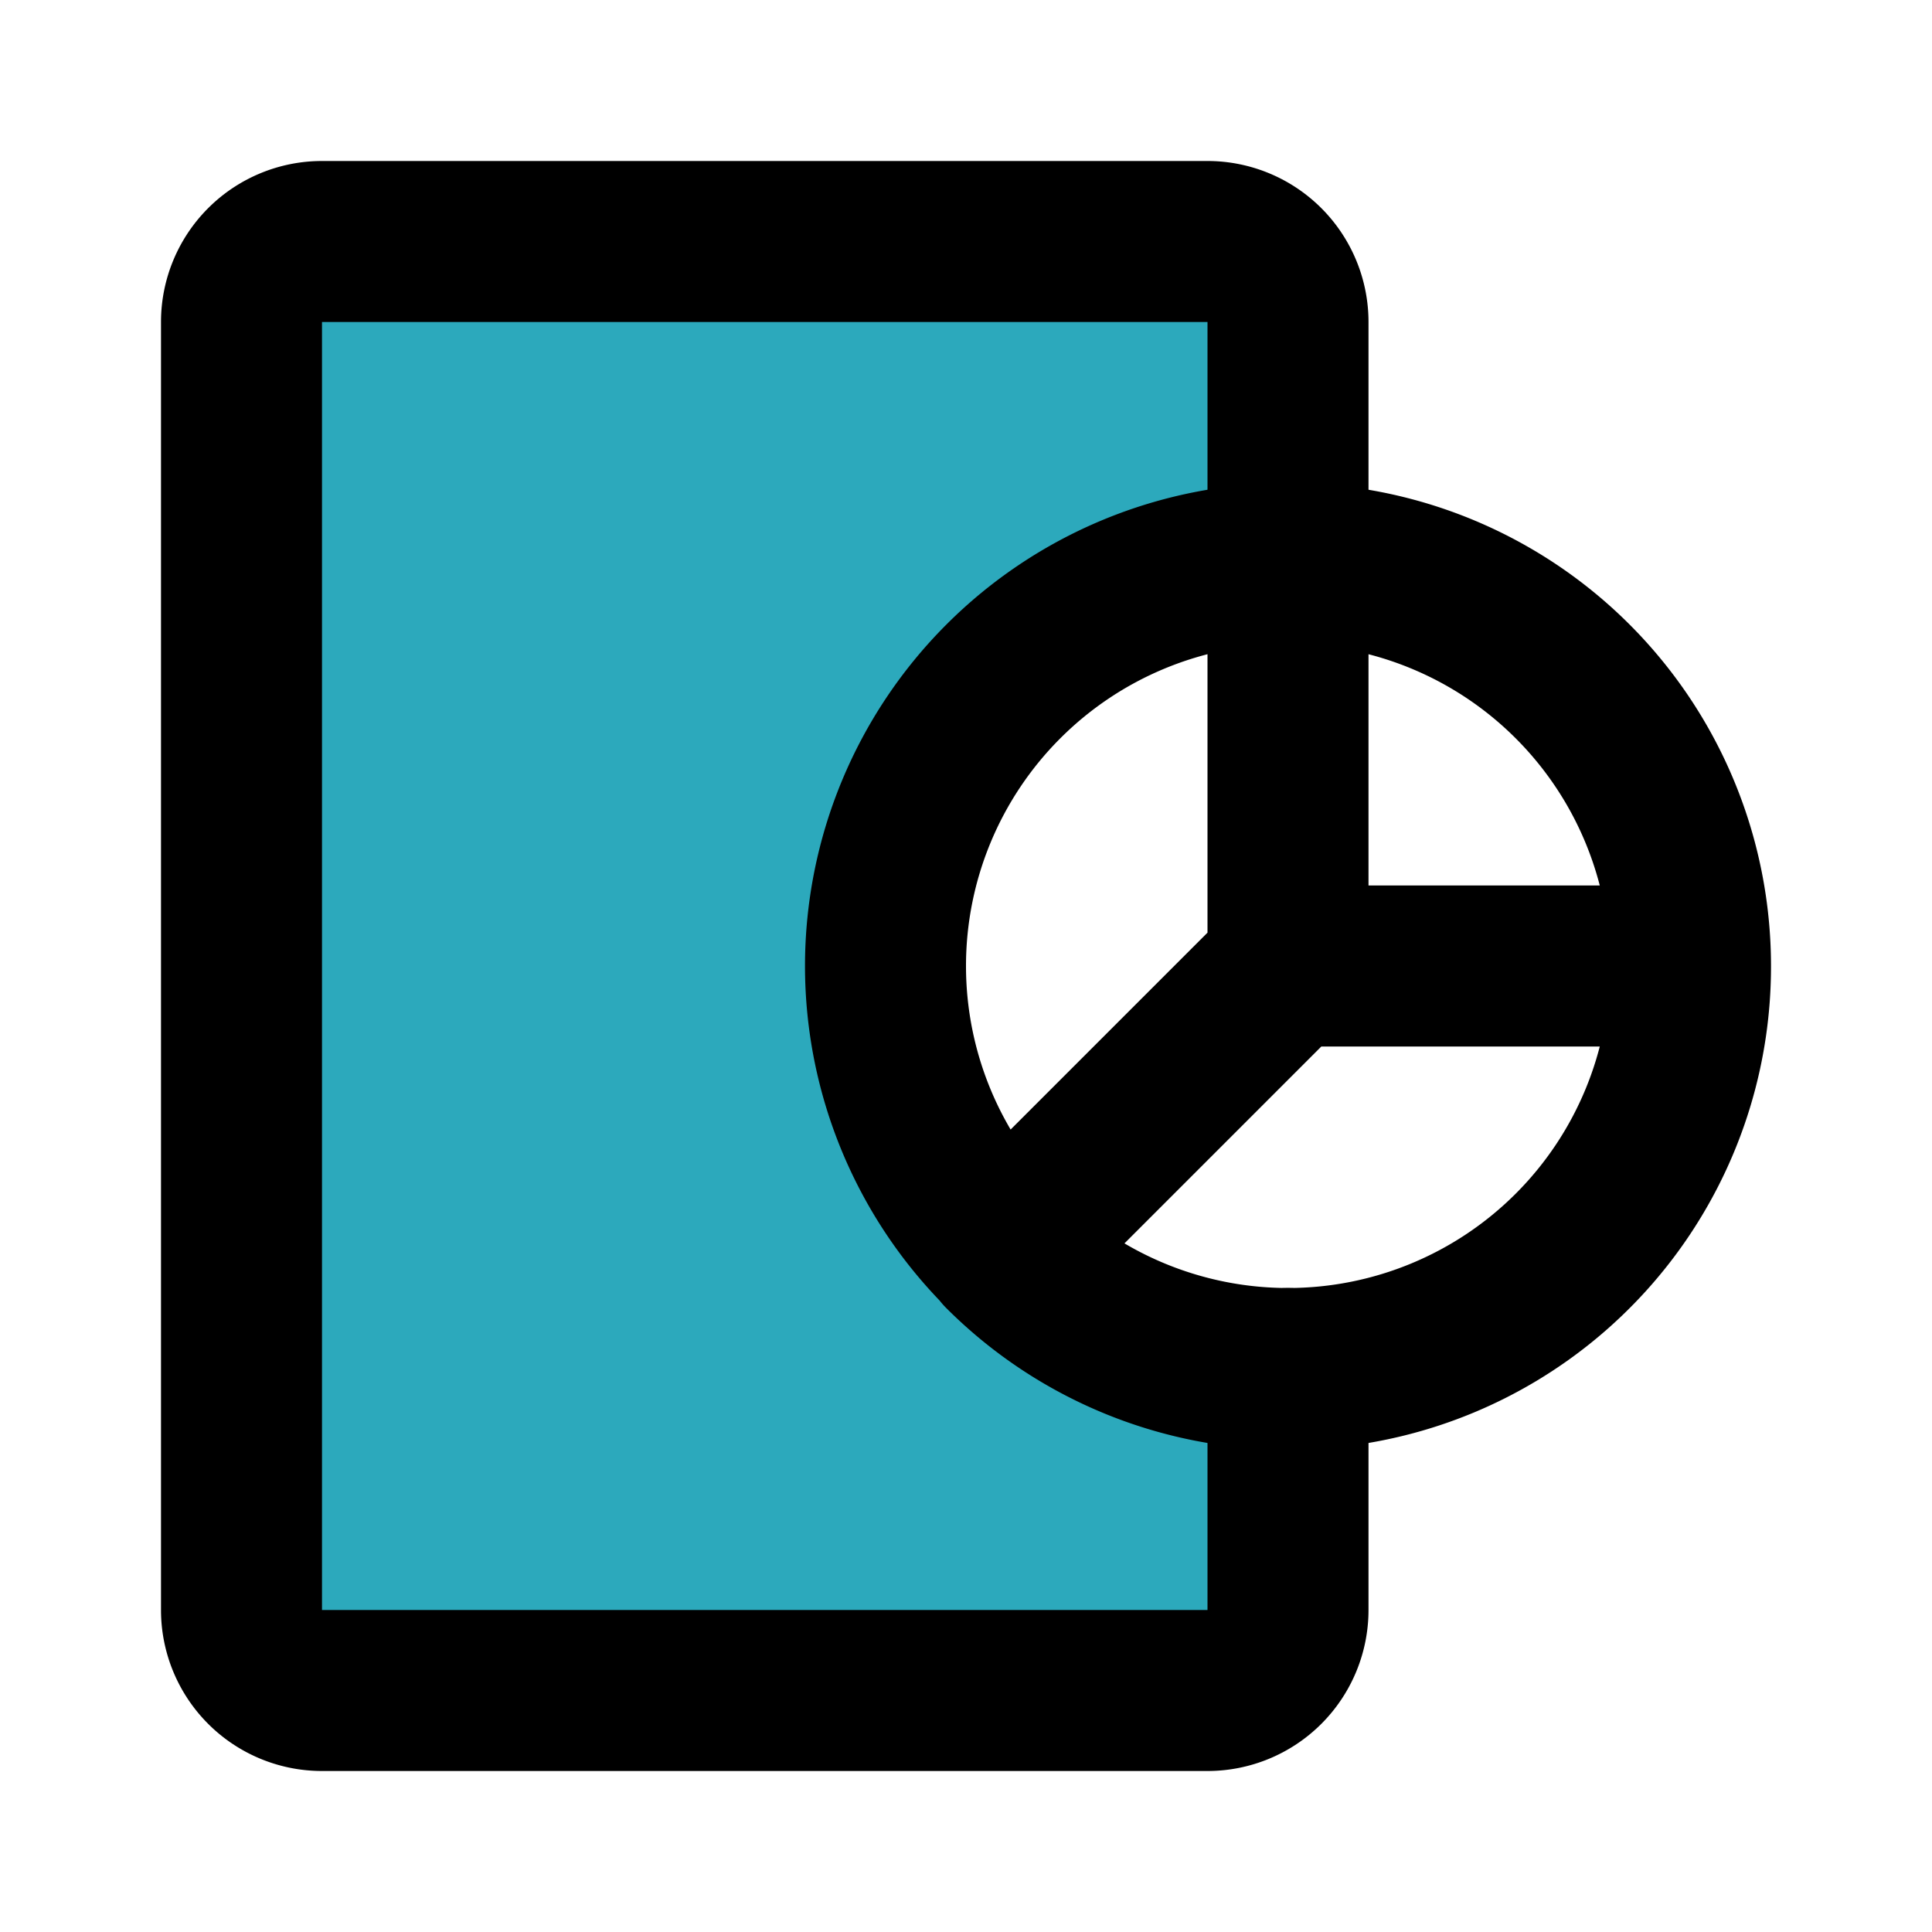 <?xml version="1.0" encoding="utf-8"?><!-- Uploaded to: SVG Repo, www.svgrepo.com, Generator: SVG Repo Mixer Tools -->
<svg fill="#000000" width="800px" height="800px" viewBox="0 0 24 24" id="report-pie-chart" data-name="Flat Line" xmlns="http://www.w3.org/2000/svg" class="icon flat-line"><path id="secondary" d="M11,12a5,5,0,0,0,5,5v3a1,1,0,0,1-1,1H4a1,1,0,0,1-1-1V4A1,1,0,0,1,4,3H15a1,1,0,0,1,1,1V7A5,5,0,0,0,11,12Z" style="fill: rgb(44, 169, 188); stroke-width: 2;"></path><path id="primary" d="M16,17v3a1,1,0,0,1-1,1H4a1,1,0,0,1-1-1V4A1,1,0,0,1,4,3H15a1,1,0,0,1,1,1V7" style="fill: none; stroke: rgb(0, 0, 0); stroke-linecap: round; stroke-linejoin: round; stroke-width: 2;"></path><path id="primary-2" data-name="primary" d="M16,7a5,5,0,1,0,5,5A5,5,0,0,0,16,7Zm5,5a5,5,0,0,1-8.54,3.54L16,12Zm0,0H16V7A5,5,0,0,1,21,12Z" style="fill: none; stroke: rgb(0, 0, 0); stroke-linecap: round; stroke-linejoin: round; stroke-width: 2;"></path></svg>
